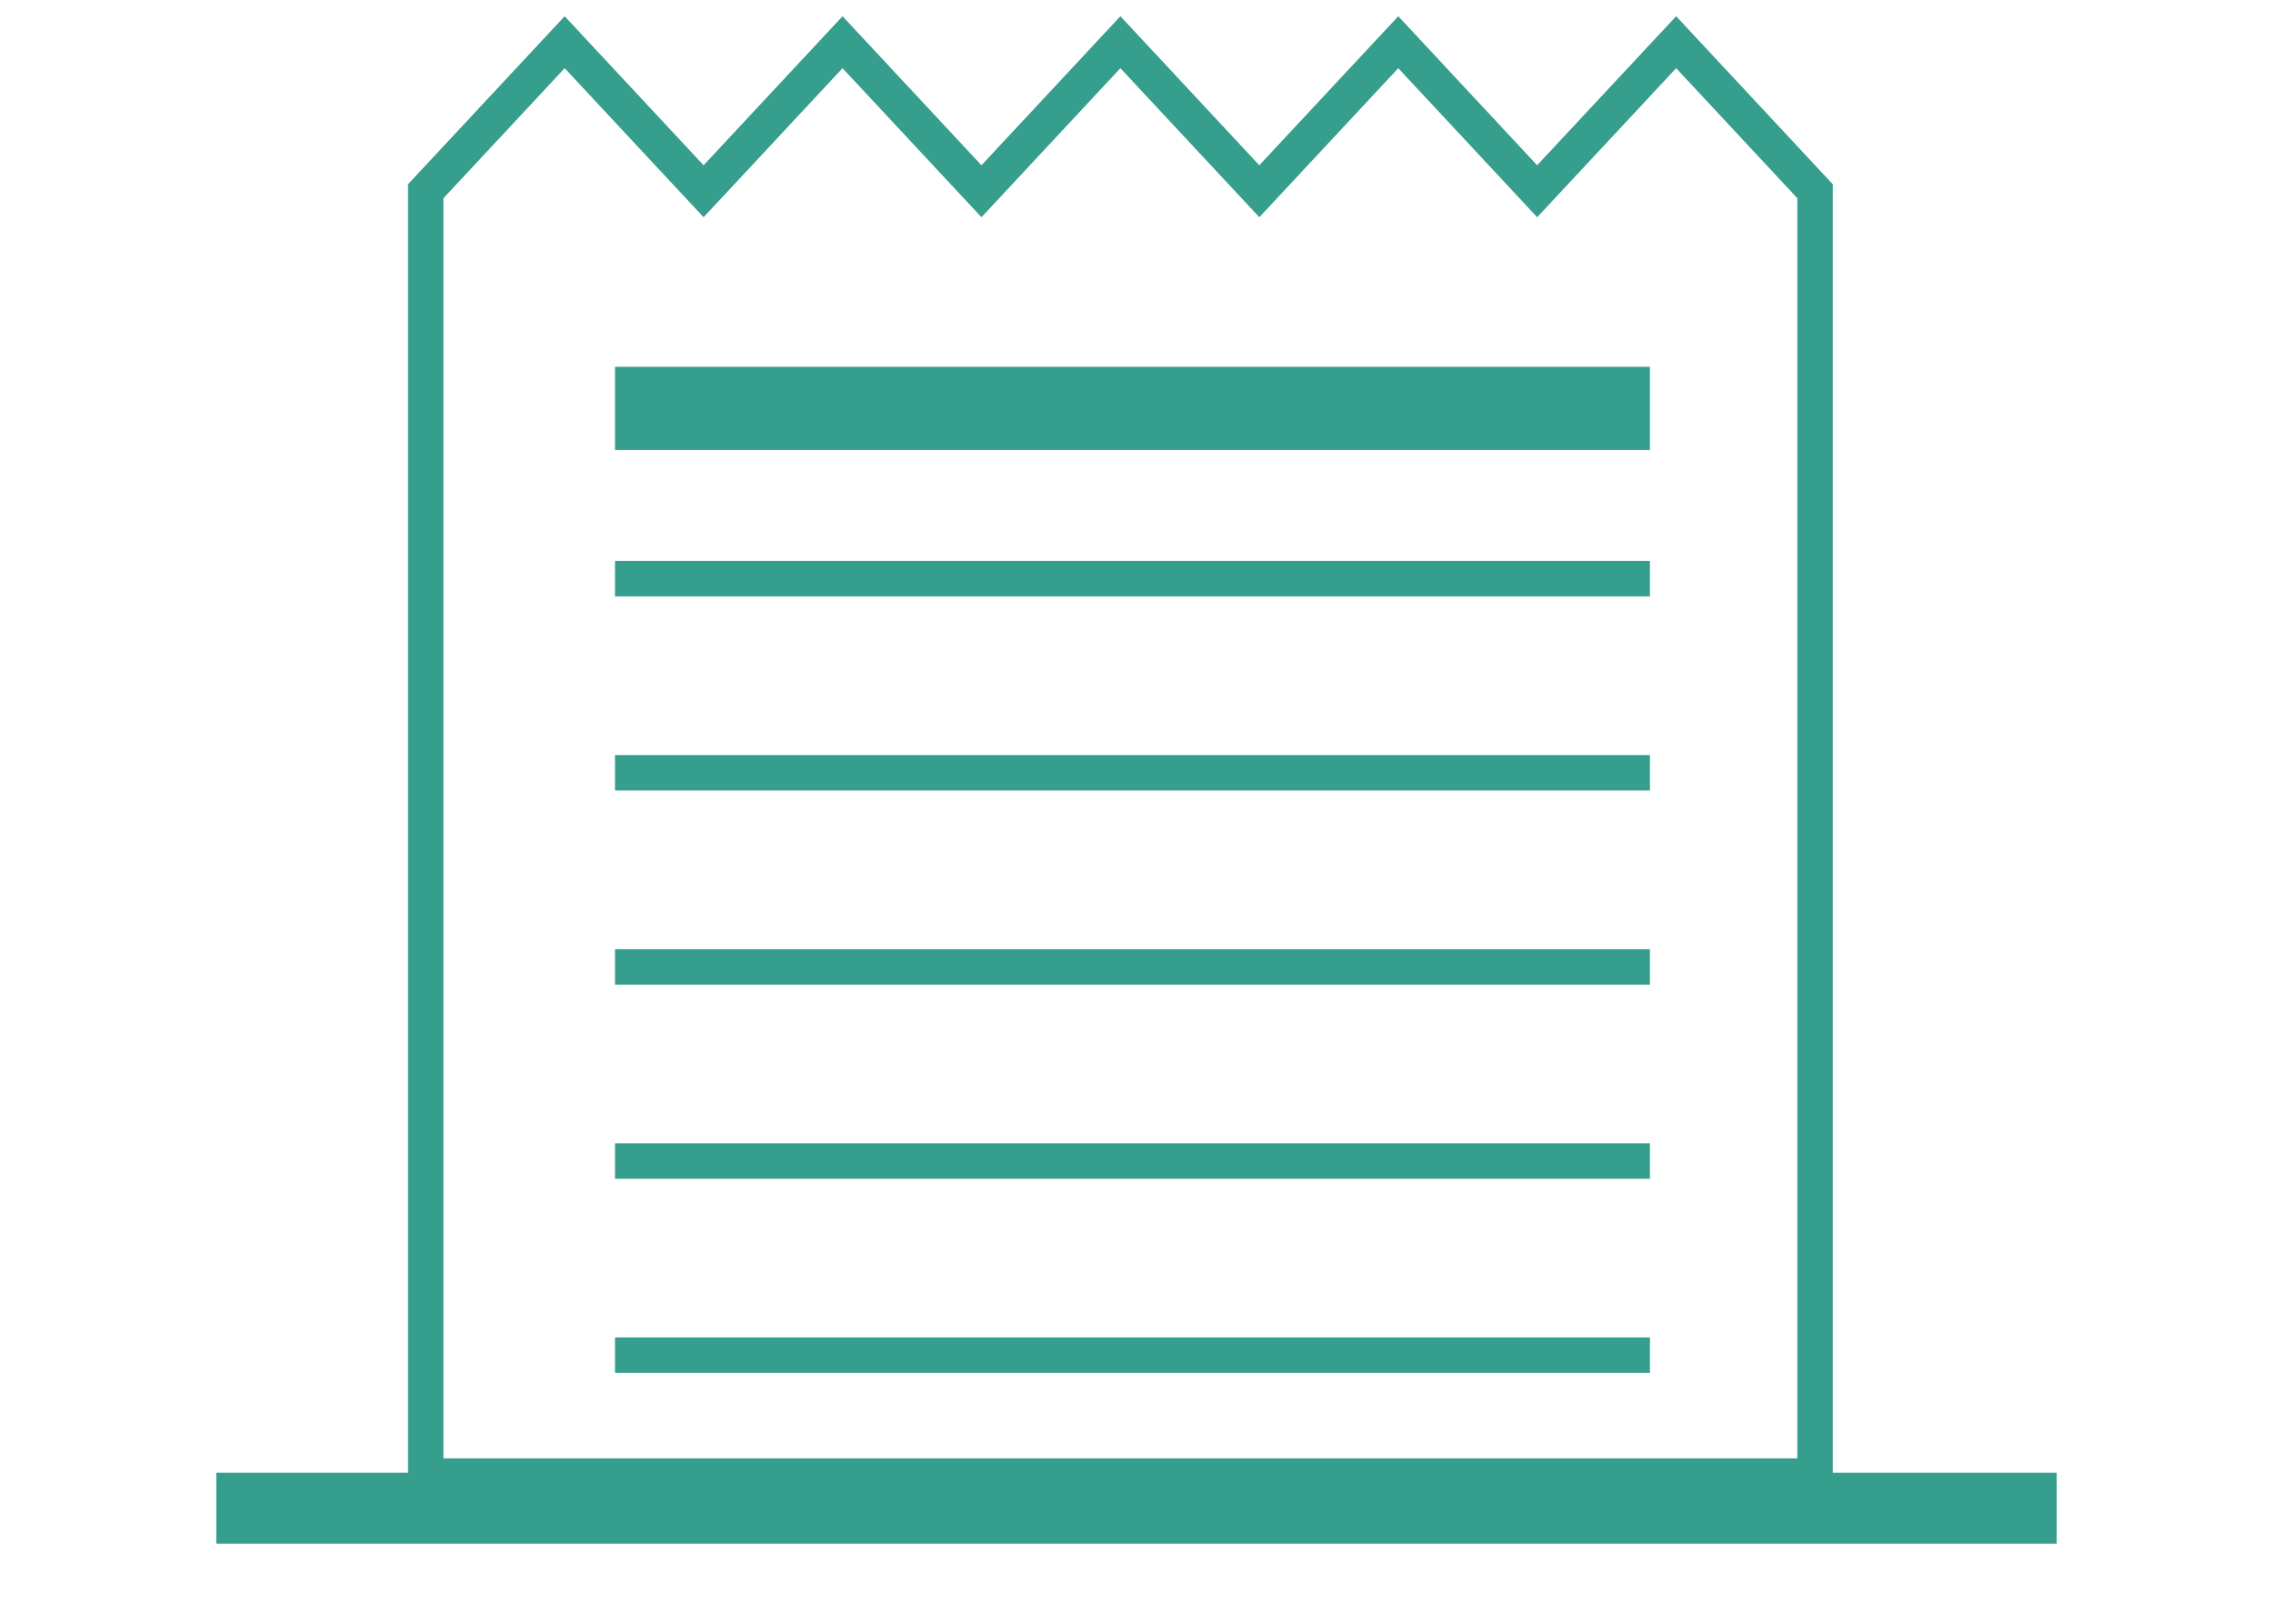 <?xml version="1.0" encoding="utf-8"?>
<!-- Generator: Adobe Illustrator 16.0.0, SVG Export Plug-In . SVG Version: 6.00 Build 0)  -->
<!DOCTYPE svg PUBLIC "-//W3C//DTD SVG 1.1//EN" "http://www.w3.org/Graphics/SVG/1.1/DTD/svg11.dtd">
<svg version="1.1" id="Layer_1" xmlns="http://www.w3.org/2000/svg" xmlns:xlink="http://www.w3.org/1999/xlink" x="0px" y="0px"
	 width="140px" height="100px" viewBox="0 0 140 100" enable-background="new 0 0 140 100" xml:space="preserve">
<g>
	<rect x="37.88" y="22.592" fill="#359E8C" width="63.743" height="5.123"/>
	<rect x="37.88" y="34.547" fill="#359E8C" width="63.743" height="2.183"/>
	<rect x="37.88" y="46.502" fill="#359E8C" width="63.743" height="2.183"/>
	<rect x="37.88" y="58.458" fill="#359E8C" width="63.743" height="2.183"/>
	<rect x="37.88" y="70.412" fill="#359E8C" width="63.743" height="2.184"/>
	<rect x="37.88" y="82.368" fill="#359E8C" width="63.743" height="2.183"/>
	<path fill="#359E8C" d="M112.885,90.703V11.348L103.238,1l-8.562,9.178L86.123,1l-8.559,9.178L69.008,1l-8.558,9.178L51.894,1
		l-8.558,9.178L34.779,1L25.13,11.348v79.355H13.324v4.365h113.352v-4.365H112.885z M27.313,12.208L34.779,4.2l8.557,9.178
		L51.894,4.2l8.557,9.178L69.008,4.2l8.557,9.178L86.123,4.2l8.555,9.178l8.561-9.178l7.464,8.008v77.603H27.313V12.208z"/>
</g>
</svg>
